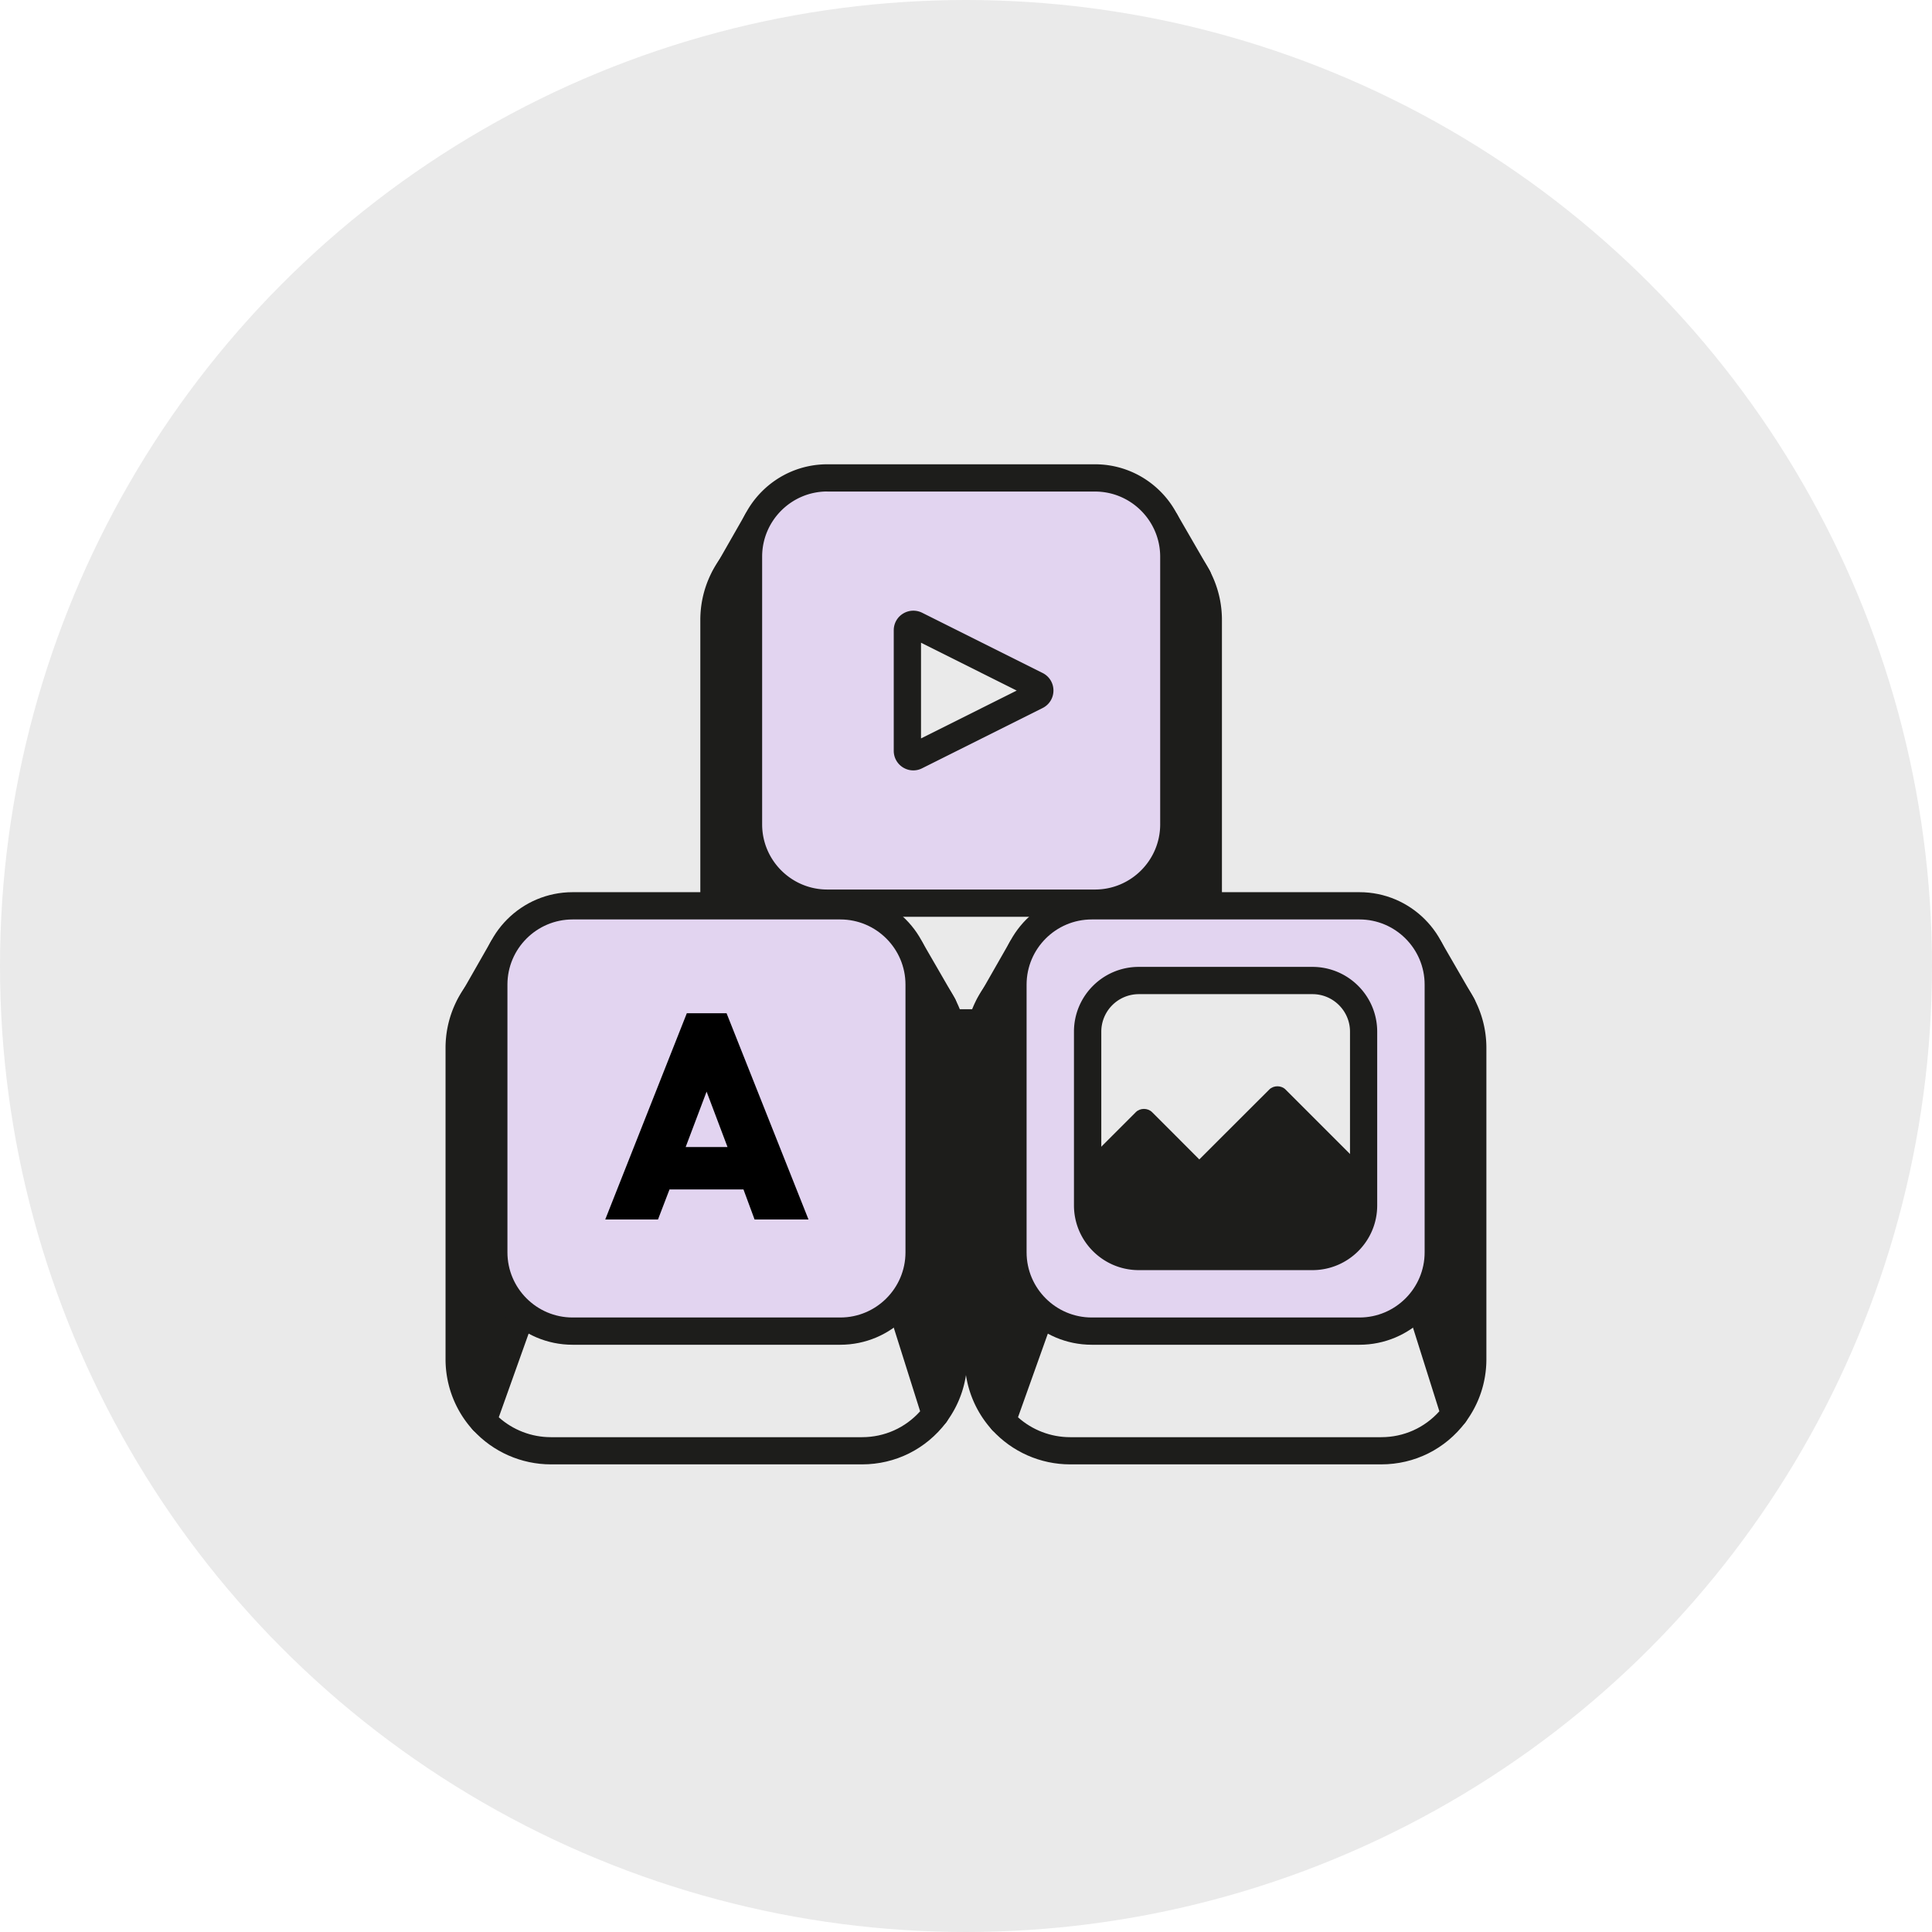 <svg xmlns="http://www.w3.org/2000/svg" xml:space="preserve" viewBox="0 0 283.46 283.46"><style>.st0{fill:#1d1d1b}.st2{fill:#eaeaea}.st7{fill:#e2d4f0}</style><g id="Laag_1"><circle cx="141.73" cy="141.73" r="141.73" class="st2"/><path d="M106.35 86.7c-.34 0-.68-.08-.99-.26a2 2 0 0 1-.74-2.73l4.73-8.28c.55-.96 1.77-1.29 2.73-.74s1.29 1.77.74 2.73l-4.73 8.28c-.37.64-1.05 1-1.74 1m69.4 0c-.69 0-1.36-.36-1.73-1l-4.73-8.18c-.55-.96-.23-2.18.73-2.73s2.18-.23 2.73.73l4.73 8.18c.55.96.23 2.18-.73 2.73-.32.18-.66.27-1 .27" class="st0"/><path d="M177.29 90.96v45.66c0 3.02-1 5.83-2.69 8.07l-5.13-16.26h-54.26l-6.97 17.24c-2.18-2.39-3.5-5.57-3.5-9.05V90.96c0-7.42 6.02-13.44 13.44-13.44h45.66c7.43 0 13.45 6.02 13.45 13.44" class="st0"/><path d="M108.25 147.67c-.56 0-1.09-.23-1.48-.65a15.4 15.4 0 0 1-4.02-10.4V90.96c0-8.51 6.93-15.44 15.44-15.44h45.66c8.51 0 15.43 6.93 15.43 15.44v45.66c0 3.37-1.07 6.58-3.08 9.27-.45.6-1.2.89-1.94.77-.74-.13-1.35-.66-1.57-1.37L168 130.43h-51.44l-6.46 15.99a1.99 1.99 0 0 1-1.85 1.25m9.94-68.15c-6.31 0-11.44 5.13-11.44 11.44v45.66c0 1.68.36 3.32 1.05 4.81l5.56-13.75c.31-.75 1.04-1.25 1.85-1.25h54.26c.87 0 1.64.57 1.91 1.4l3.61 11.43q.3-1.29.3-2.64V90.96c0-6.31-5.13-11.44-11.43-11.44z" class="st0"/><path d="M174.6 144.69a13.43 13.43 0 0 1-10.75 5.37h-45.66c-3.94 0-7.48-1.69-9.94-4.39l5.66-15.9 55.57-1.34z" class="st2"/><path d="M163.86 152.06H118.2c-4.34 0-8.5-1.84-11.42-5.04-.5-.55-.65-1.32-.41-2.02l5.66-15.9c.28-.78 1.01-1.31 1.84-1.33l55.57-1.34c.87-.02 1.69.55 1.96 1.4l5.13 16.26c.19.62.08 1.29-.31 1.8-2.97 3.93-7.47 6.17-12.36 6.17m-53.3-6.91c2.09 1.87 4.81 2.92 7.64 2.92h45.66c3.29 0 6.34-1.37 8.52-3.8l-4.35-13.79-52.69 1.27z" class="st0"/><path d="M160.66 132.51h-39.28c-6.39 0-11.56-5.18-11.56-11.56V81.68c0-6.39 5.18-11.56 11.56-11.56h39.28c6.39 0 11.56 5.18 11.56 11.56v39.28c0 6.38-5.18 11.55-11.56 11.55" class="st7"/><path d="M160.66 134.51h-39.28c-7.48 0-13.56-6.08-13.56-13.56V81.68c0-7.48 6.08-13.56 13.56-13.56h39.28c7.48 0 13.56 6.08 13.56 13.56v39.28c0 7.47-6.08 13.55-13.56 13.55m-39.28-62.4c-5.27 0-9.56 4.29-9.56 9.56v39.28c0 5.27 4.29 9.56 9.56 9.56h39.28c5.27 0 9.56-4.29 9.56-9.56V81.68c0-5.27-4.29-9.56-9.56-9.56h-39.28zm-52.41 77.38c-.34 0-.68-.08-.99-.26a2 2 0 0 1-.74-2.73l4.73-8.28c.55-.96 1.77-1.29 2.73-.74s1.29 1.77.74 2.73l-4.73 8.28c-.37.64-1.04 1-1.74 1m69.4 0c-.69 0-1.36-.36-1.73-1l-4.73-8.18c-.55-.96-.23-2.18.73-2.73s2.18-.23 2.73.73l4.73 8.18c.55.96.23 2.18-.73 2.73-.31.18-.66.27-1 .27" class="st0"/><path d="M139.91 153.75v45.66c0 3.02-1 5.83-2.69 8.07l-5.13-16.26H77.84l-6.97 17.24c-2.18-2.39-3.5-5.57-3.5-9.05v-45.66c0-7.42 6.02-13.44 13.44-13.44h45.66c7.43 0 13.44 6.02 13.44 13.44" class="st0"/><path d="M70.87 210.46c-.56 0-1.09-.23-1.48-.65a15.4 15.4 0 0 1-4.02-10.4v-45.66c0-8.51 6.93-15.44 15.44-15.44h45.66c8.51 0 15.43 6.93 15.43 15.44v45.66c0 3.37-1.07 6.58-3.08 9.27-.45.6-1.2.9-1.94.77s-1.35-.65-1.57-1.37l-4.69-14.86H79.19l-6.46 15.99a1.99 1.99 0 0 1-1.86 1.25m9.95-68.15c-6.31 0-11.44 5.13-11.44 11.44v45.66c0 1.68.36 3.32 1.05 4.81l5.56-13.75c.31-.75 1.04-1.25 1.85-1.25h54.26c.87 0 1.64.57 1.91 1.4l3.61 11.43q.3-1.29.3-2.64v-45.66c0-6.31-5.13-11.44-11.43-11.44z" class="st0"/><path d="M137.23 207.48a13.43 13.43 0 0 1-10.75 5.37H80.82c-3.94 0-7.48-1.69-9.94-4.39l5.66-15.9 55.57-1.34z" class="st2"/><path d="M126.48 214.85H80.82c-4.34 0-8.5-1.84-11.42-5.04-.5-.55-.65-1.32-.41-2.02l5.66-15.9c.28-.78 1.01-1.31 1.84-1.33l55.57-1.34c.9-.02 1.69.55 1.96 1.4l5.13 16.26c.19.62.08 1.29-.31 1.8-2.97 3.93-7.47 6.17-12.36 6.17m-53.3-6.91c2.09 1.87 4.81 2.92 7.64 2.92h45.66c3.29 0 6.34-1.37 8.52-3.8l-4.35-13.79-52.69 1.27z" class="st0"/><path d="M123.28 195.3H84.01c-6.39 0-11.56-5.18-11.56-11.56v-39.28c0-6.39 5.18-11.56 11.56-11.56h39.28c6.39 0 11.56 5.18 11.56 11.56v39.28c0 6.39-5.18 11.56-11.57 11.56" class="st7"/><path d="M123.28 197.3H84.01c-7.48 0-13.56-6.08-13.56-13.56v-39.28c0-7.48 6.08-13.56 13.56-13.56h39.28c7.48 0 13.56 6.08 13.56 13.56v39.28c0 7.48-6.09 13.56-13.57 13.56m-39.27-62.4c-5.27 0-9.56 4.29-9.56 9.56v39.28c0 5.27 4.29 9.56 9.56 9.56h39.28c5.27 0 9.56-4.29 9.56-9.56v-39.28c0-5.27-4.29-9.56-9.56-9.56z" class="st0"/><path d="M109.08 174.51H98.23l-1.69 4.41H88.8l11.97-30.26h5.83l12.02 30.26h-7.91zm-2.34-6.22-3.07-8.13-3.07 8.13z"/><path d="M145.14 149.49c-.34 0-.68-.08-.99-.26a2 2 0 0 1-.74-2.73l4.73-8.28c.55-.96 1.77-1.29 2.73-.74s1.29 1.77.74 2.73l-4.73 8.28c-.37.64-1.04 1-1.74 1m69.4 0c-.69 0-1.36-.36-1.73-1l-4.73-8.18c-.55-.96-.23-2.18.73-2.73s2.18-.23 2.73.73l4.73 8.18c.55.96.23 2.18-.73 2.73-.31.18-.66.27-1 .27" class="st0"/><path d="M216.09 153.75v45.66c0 3.02-1 5.83-2.69 8.07l-5.13-16.26h-54.26l-6.97 17.24c-2.18-2.39-3.5-5.57-3.5-9.05v-45.66c0-7.42 6.02-13.44 13.44-13.44h45.66c7.43 0 13.45 6.02 13.45 13.44" class="st0"/><path d="M147.05 210.46c-.56 0-1.09-.23-1.48-.65a15.4 15.4 0 0 1-4.02-10.4v-45.66c0-8.51 6.93-15.44 15.44-15.44h45.66c8.51 0 15.43 6.93 15.43 15.44v45.66c0 3.37-1.07 6.58-3.08 9.27-.45.6-1.19.9-1.94.77-.74-.13-1.35-.65-1.57-1.37l-4.69-14.86h-51.44l-6.46 15.99a1.99 1.99 0 0 1-1.85 1.25m9.94-68.15c-6.31 0-11.44 5.13-11.44 11.44v45.66c0 1.68.36 3.32 1.05 4.81l5.56-13.75c.31-.75 1.04-1.25 1.85-1.25h54.26c.87 0 1.64.57 1.91 1.4l3.61 11.43q.3-1.29.3-2.64v-45.66c0-6.31-5.13-11.44-11.43-11.44z" class="st0"/><path d="M213.4 207.48a13.43 13.43 0 0 1-10.75 5.37h-45.66c-3.94 0-7.48-1.69-9.94-4.39l5.66-15.9 55.57-1.34z" class="st2"/><path d="M202.65 214.85h-45.66c-4.34 0-8.5-1.84-11.42-5.04-.5-.55-.65-1.32-.41-2.02l5.66-15.9c.28-.78 1.01-1.31 1.84-1.33l55.57-1.34c.92-.02 1.69.55 1.96 1.4l5.13 16.26c.19.62.08 1.29-.31 1.8-2.96 3.93-7.46 6.17-12.36 6.17m-53.29-6.91c2.09 1.87 4.81 2.92 7.64 2.92h45.66c3.29 0 6.34-1.37 8.52-3.8l-4.35-13.79-52.69 1.27z" class="st0"/><path d="M199.46 195.3h-39.28c-6.39 0-11.56-5.18-11.56-11.56v-39.28c0-6.39 5.18-11.56 11.56-11.56h39.28c6.39 0 11.56 5.18 11.56 11.56v39.28c0 6.39-5.18 11.56-11.56 11.56" class="st7"/><path d="M199.46 197.3h-39.28c-7.48 0-13.56-6.08-13.56-13.56v-39.28c0-7.48 6.08-13.56 13.56-13.56h39.28c7.48 0 13.56 6.08 13.56 13.56v39.28c0 7.48-6.08 13.56-13.56 13.56m-39.28-62.4c-5.27 0-9.56 4.29-9.56 9.56v39.28c0 5.27 4.29 9.56 9.56 9.56h39.28c5.27 0 9.56-4.29 9.56-9.56v-39.28c0-5.27-4.29-9.56-9.56-9.56z" class="st0"/><path d="M192.56 184.35h-25.49c-4.14 0-7.5-3.36-7.5-7.5v-25.49c0-4.14 3.36-7.5 7.5-7.5h25.49c4.14 0 7.5 3.36 7.5 7.5v25.49c.01 4.14-3.35 7.5-7.5 7.5" class="st2"/><path d="M192.56 186.35h-25.49c-5.24 0-9.5-4.26-9.5-9.5v-25.49c0-5.24 4.26-9.5 9.5-9.5h25.49c5.24 0 9.5 4.26 9.5 9.5v25.49c.01 5.24-4.26 9.5-9.5 9.5m-25.48-40.49a5.51 5.51 0 0 0-5.5 5.5v25.49c0 3.03 2.47 5.5 5.5 5.5h25.49c3.03 0 5.5-2.47 5.5-5.5v-25.49c0-3.03-2.47-5.5-5.5-5.5z" class="st0"/><path d="M199.26 170.5v12.73h-38.74V169.3l2.67-2.67 3.46-3.46c.63-.63 1.74-.63 2.38 0l3.46 3.46 3.47 3.48 3.48-3.48 6.79-6.78c.63-.63 1.75-.63 2.38 0l6.78 6.78z" class="st0"/><path d="M133.13 110.16V92.47a.87.87 0 0 1 1.26-.78l17.68 8.84c.64.32.64 1.24 0 1.56l-17.68 8.84a.864.864 0 0 1-1.26-.77" class="st2"/><path d="M134 113.03c-.52 0-1.04-.14-1.51-.43a2.86 2.86 0 0 1-1.36-2.44V92.47c0-1 .51-1.92 1.36-2.44.86-.53 1.9-.57 2.8-.13l17.68 8.84c.98.49 1.59 1.47 1.59 2.57s-.61 2.08-1.59 2.57l-17.68 8.84c-.41.21-.85.31-1.29.31m1.13-18.73v14.04l14.04-7.02z" class="st0"/></g></svg>